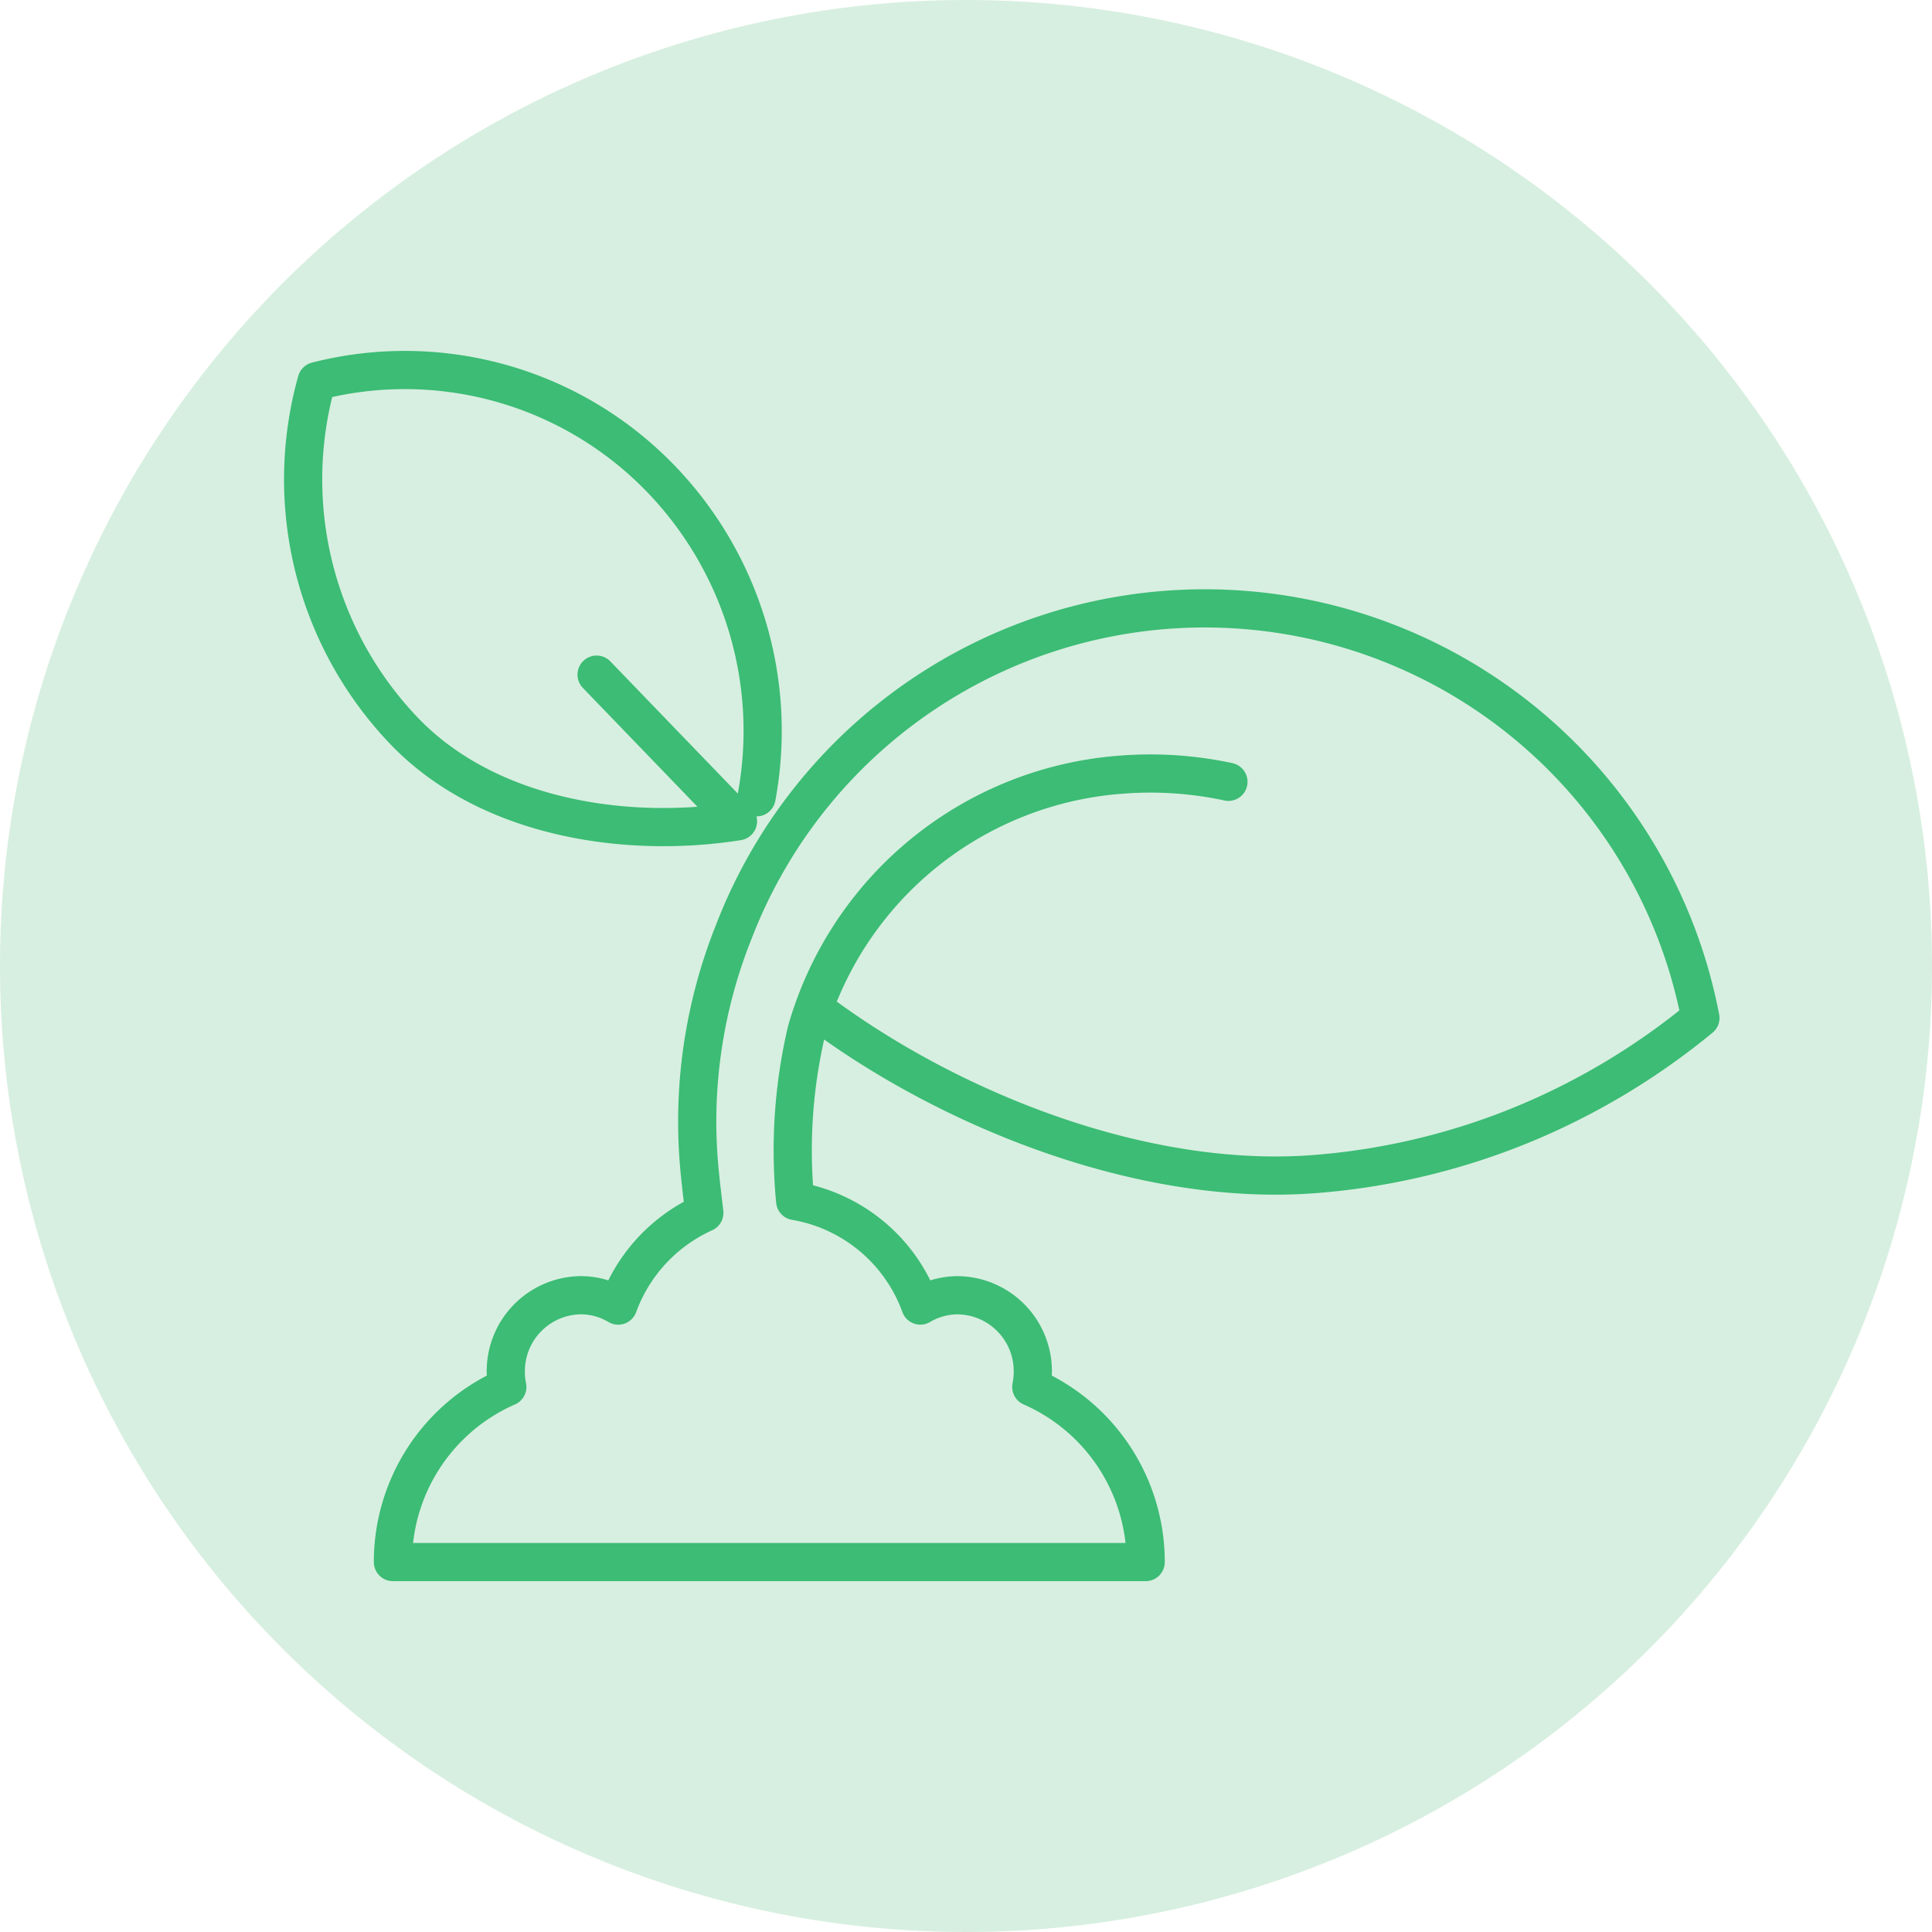 <svg xmlns="http://www.w3.org/2000/svg" xmlns:xlink="http://www.w3.org/1999/xlink" width="60" height="60" viewBox="0 0 60 60">
  <defs>
    <clipPath id="clip-path">
      <path id="Path_49183" data-name="Path 49183" d="M0,14.127H60v-60H0Z" transform="translate(0 45.873)" fill="none"/>
    </clipPath>
  </defs>
  <g id="Group_155794" data-name="Group 155794" transform="translate(0 45.873)">
    <g id="Group_155793" data-name="Group 155793" transform="translate(0 -45.873)" clip-path="url(#clip-path)">
      <g id="Group_155790" data-name="Group 155790" transform="translate(0.001)">
        <path id="Path_49180" data-name="Path 49180" d="M7.063,0a30,30,0,1,0,30,30,30,30,0,0,0-30-30" transform="translate(22.936)" fill="#d7efe0"/>
      </g>
      <g id="Group_155791" data-name="Group 155791" transform="translate(9.417 11.49)">
        <path id="Path_49181" data-name="Path 49181" d="M3.315,3.125a11.277,11.277,0,0,0-2.96-9.88A11.046,11.046,0,0,0-10.346-9.8,11.3,11.3,0,0,0-7.613,1.082C-4.995,3.794-.7,4.416,2.739,3.869L-1.652-.684" transform="translate(10.763 10.146)" fill="none" stroke="#3cbc75" stroke-linecap="round" stroke-linejoin="round" stroke-width="1.186"/>
      </g>
      <g id="Group_155792" data-name="Group 155792" transform="translate(12.203 18.886)">
        <path id="Path_49182" data-name="Path 49182" d="M3.167,2.993c4.025,2.931,9.942,5.3,15.261,4.858a21.325,21.325,0,0,0,6.537-1.6A21.72,21.72,0,0,0,30.319,3.01,15.672,15.672,0,0,0,.3.336,15.858,15.858,0,0,0-.779,7.557c.038.453.1.961.165,1.505a5.07,5.07,0,0,0-2.675,2.88,2.28,2.28,0,0,0-1.152-.322A2.357,2.357,0,0,0-6.78,13.994a2.376,2.376,0,0,0,.047.475,5.93,5.93,0,0,0-3.552,5.438H13.092A5.934,5.934,0,0,0,9.54,14.469a2.476,2.476,0,0,0,.047-.475,2.358,2.358,0,0,0-2.339-2.373,2.3,2.3,0,0,0-1.154.32A5.038,5.038,0,0,0,2.207,8.694,16.287,16.287,0,0,1,2.56,3.41a11.005,11.005,0,0,1,9.695-7.95h.007a11.509,11.509,0,0,1,3.4.216" transform="translate(10.285 9.718)" fill="none" stroke="#3cbc75" stroke-linecap="round" stroke-linejoin="round" stroke-width="1.186"/>
      </g>
    </g>
  </g>
</svg>
